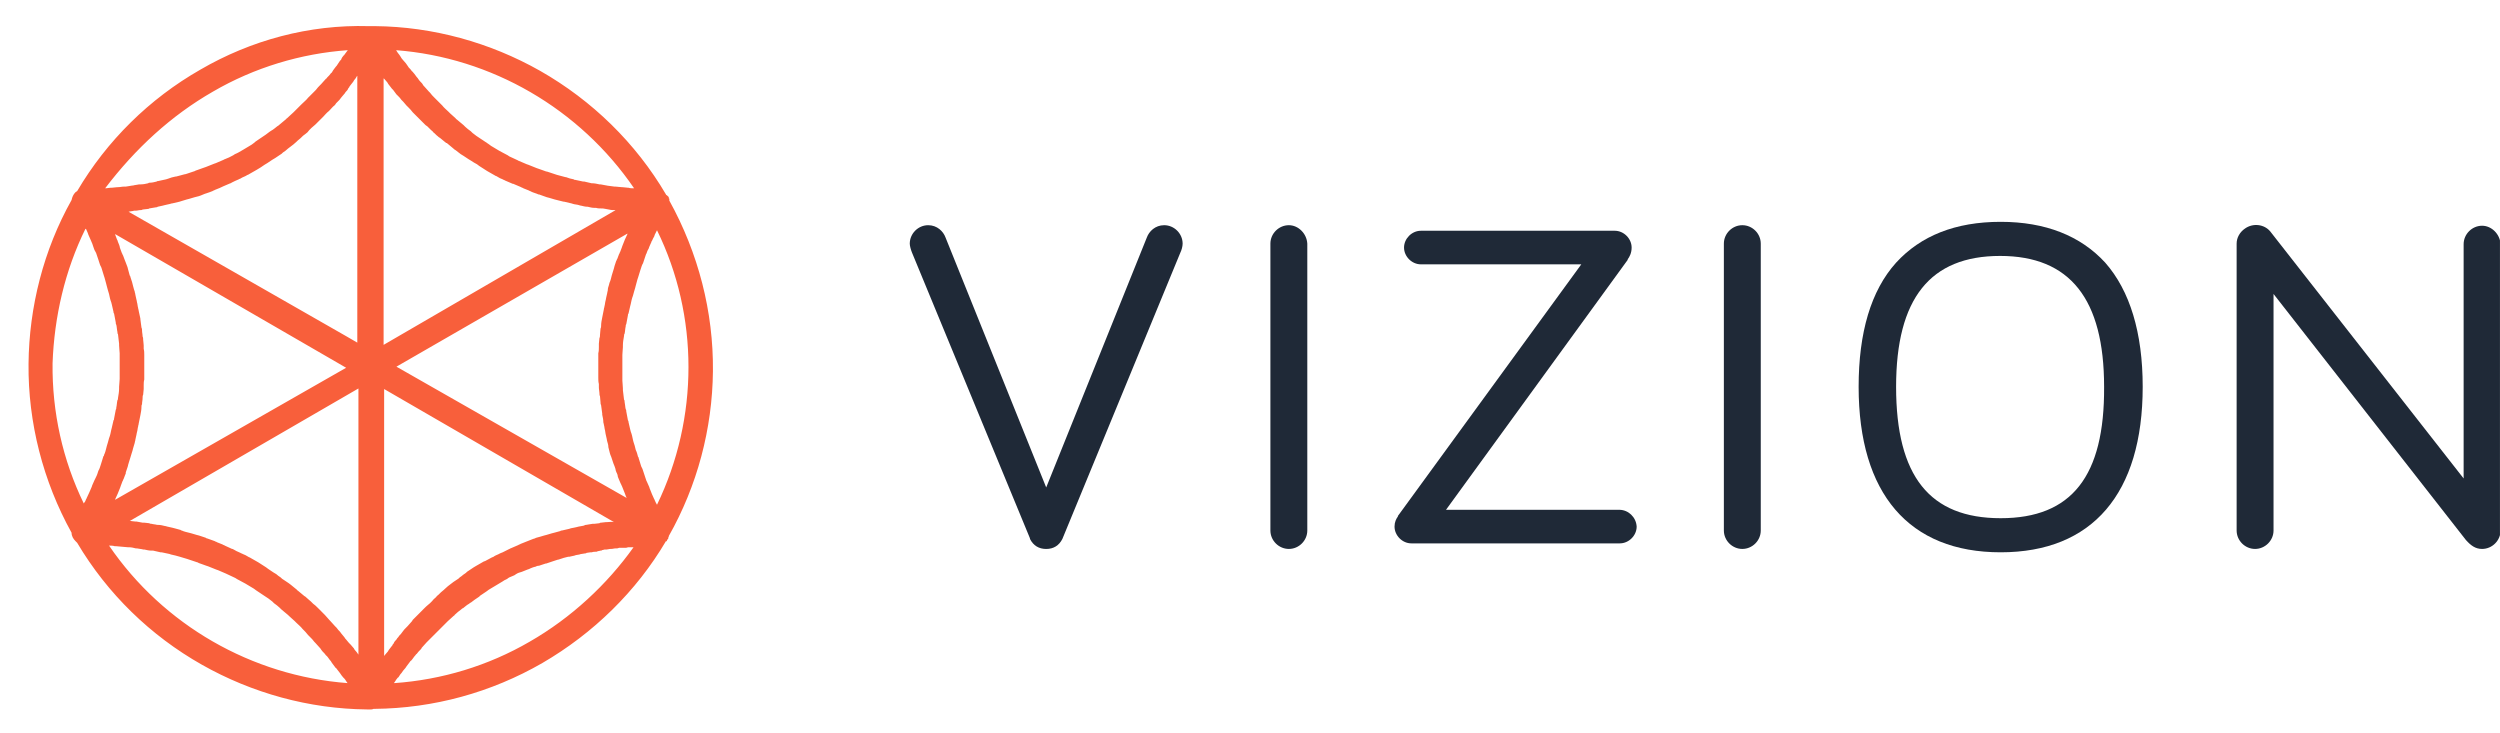 <svg width="75" height="22" viewBox="0 0 75 22" fill="none" xmlns="http://www.w3.org/2000/svg">
<g clip-path="url(#clip0)">
<path d="M19.996 16.234C20.012 16.217 20.012 16.217 20.012 16.2C20.012 16.2 20.012 16.183 20.029 16.183L20.046 16.166V16.15V16.133C20.046 16.133 20.046 16.116 20.063 16.116V16.099V16.083C20.918 14.573 21.371 12.862 21.388 11.134C21.405 9.356 20.952 7.595 20.08 6.018V6.001C20.08 6.001 20.08 6.001 20.08 5.984C20.08 5.984 20.08 5.984 20.08 5.967C20.08 5.967 20.08 5.951 20.063 5.951V5.934C20.063 5.934 20.063 5.934 20.063 5.917C20.063 5.917 20.063 5.9 20.046 5.9C20.046 5.9 20.046 5.884 20.029 5.884C20.029 5.884 20.029 5.867 20.012 5.867L19.996 5.85C19.996 5.85 19.979 5.85 19.979 5.833C19.073 4.29 17.765 3.015 16.205 2.126C14.695 1.271 12.984 0.801 11.256 0.784H11.239H11.223H11.206H11.189H11.172C11.155 0.784 11.155 0.784 11.139 0.784H11.122C11.105 0.784 11.105 0.784 11.088 0.784C11.088 0.784 11.088 0.784 11.072 0.784H11.055C9.277 0.734 7.532 1.203 6.006 2.092C4.479 2.965 3.204 4.223 2.315 5.733C2.298 5.749 2.282 5.749 2.265 5.766C2.198 5.833 2.164 5.917 2.147 6.001C1.309 7.494 0.872 9.205 0.856 10.916C0.839 12.677 1.292 14.439 2.147 15.982C2.147 16.083 2.198 16.166 2.265 16.234C2.282 16.25 2.298 16.267 2.315 16.284C3.221 17.811 4.513 19.069 6.056 19.941C7.566 20.796 9.277 21.266 11.004 21.283H11.021C11.021 21.283 11.021 21.283 11.038 21.283C11.038 21.283 11.038 21.283 11.055 21.283C11.072 21.283 11.105 21.283 11.122 21.283C11.155 21.283 11.172 21.283 11.206 21.266C11.223 21.266 11.223 21.266 11.239 21.266C13.001 21.249 14.728 20.78 16.272 19.89C17.798 19.002 19.09 17.743 19.979 16.234C19.979 16.25 19.979 16.25 19.996 16.234ZM18.218 15.663C18.201 15.663 18.184 15.663 18.184 15.663C18.134 15.663 18.083 15.68 18.033 15.68C18.016 15.68 18 15.68 17.983 15.697C17.932 15.697 17.882 15.714 17.832 15.714C17.815 15.714 17.798 15.714 17.781 15.714C17.714 15.73 17.647 15.73 17.58 15.747C17.563 15.747 17.547 15.747 17.53 15.764C17.48 15.781 17.429 15.781 17.362 15.797C17.345 15.797 17.312 15.814 17.295 15.814C17.245 15.831 17.194 15.831 17.127 15.848C17.11 15.848 17.094 15.865 17.077 15.865C17.01 15.881 16.926 15.898 16.859 15.915C16.842 15.915 16.825 15.915 16.808 15.932C16.741 15.948 16.691 15.965 16.624 15.982C16.607 15.982 16.574 15.999 16.557 15.999C16.506 16.015 16.439 16.032 16.389 16.049C16.372 16.049 16.339 16.066 16.322 16.066C16.255 16.083 16.171 16.116 16.087 16.133C16.07 16.133 16.054 16.15 16.054 16.15C15.986 16.166 15.919 16.2 15.869 16.217C15.835 16.234 15.819 16.234 15.785 16.25C15.735 16.267 15.668 16.301 15.617 16.317C15.601 16.334 15.567 16.334 15.55 16.351C15.466 16.385 15.399 16.418 15.316 16.452C15.299 16.452 15.299 16.468 15.282 16.468C15.215 16.502 15.148 16.536 15.081 16.569C15.047 16.586 15.03 16.586 14.997 16.603C14.947 16.636 14.879 16.653 14.829 16.686C14.812 16.703 14.779 16.72 14.762 16.72C14.695 16.754 14.611 16.804 14.544 16.837C14.544 16.837 14.544 16.837 14.527 16.837C14.443 16.888 14.376 16.921 14.292 16.972C14.259 16.988 14.242 17.005 14.208 17.022C14.158 17.056 14.108 17.089 14.057 17.123C14.024 17.14 14.007 17.156 13.973 17.19C13.923 17.223 13.873 17.257 13.839 17.29C13.806 17.307 13.789 17.324 13.755 17.358C13.705 17.391 13.655 17.425 13.604 17.458C13.588 17.475 13.554 17.492 13.537 17.509C13.47 17.559 13.403 17.609 13.336 17.676L13.319 17.693C13.252 17.743 13.202 17.794 13.152 17.844C13.135 17.861 13.101 17.878 13.085 17.911C13.051 17.945 13.001 17.978 12.967 18.029C12.95 18.045 12.917 18.079 12.9 18.096C12.866 18.129 12.816 18.163 12.783 18.196C12.766 18.213 12.732 18.247 12.715 18.263C12.682 18.297 12.632 18.347 12.598 18.381C12.581 18.398 12.565 18.414 12.548 18.431C12.497 18.481 12.43 18.549 12.38 18.599C12.38 18.616 12.363 18.616 12.363 18.632C12.313 18.683 12.279 18.733 12.229 18.783C12.212 18.8 12.195 18.817 12.179 18.834C12.145 18.867 12.111 18.901 12.078 18.951C12.061 18.968 12.044 19.002 12.028 19.018C11.994 19.052 11.961 19.085 11.944 19.119C11.927 19.136 11.91 19.152 11.893 19.186C11.86 19.22 11.826 19.253 11.81 19.303C11.793 19.32 11.776 19.337 11.776 19.354C11.742 19.404 11.692 19.454 11.659 19.505C11.659 19.521 11.642 19.521 11.642 19.538C11.608 19.572 11.575 19.622 11.541 19.656C11.541 19.656 11.541 19.672 11.524 19.672V12.929V11.671L18.419 15.663C18.335 15.646 18.285 15.663 18.218 15.663ZM10.384 19.186C10.367 19.169 10.35 19.152 10.333 19.119C10.3 19.085 10.283 19.052 10.249 19.018C10.233 19.002 10.216 18.968 10.199 18.951C10.166 18.918 10.132 18.884 10.099 18.834C10.082 18.817 10.065 18.8 10.048 18.783C9.998 18.733 9.948 18.666 9.897 18.616L9.88 18.599C9.83 18.549 9.797 18.498 9.746 18.448C9.73 18.431 9.713 18.414 9.696 18.398C9.662 18.364 9.629 18.331 9.579 18.28C9.562 18.263 9.528 18.23 9.511 18.213C9.478 18.18 9.444 18.146 9.394 18.112C9.377 18.096 9.344 18.062 9.327 18.045C9.293 18.012 9.243 17.978 9.193 17.928C9.176 17.911 9.159 17.894 9.126 17.878C9.059 17.827 8.991 17.76 8.924 17.71C8.924 17.71 8.908 17.71 8.908 17.693C8.84 17.643 8.79 17.592 8.723 17.542C8.706 17.525 8.673 17.509 8.656 17.492C8.606 17.458 8.555 17.425 8.505 17.391C8.471 17.374 8.455 17.358 8.421 17.324C8.371 17.29 8.32 17.257 8.287 17.223C8.253 17.207 8.237 17.19 8.203 17.173C8.153 17.14 8.102 17.106 8.052 17.072C8.035 17.056 8.002 17.039 7.985 17.022C7.901 16.972 7.834 16.921 7.75 16.871C7.666 16.821 7.599 16.787 7.515 16.737C7.498 16.72 7.465 16.72 7.448 16.703C7.398 16.67 7.331 16.636 7.28 16.619C7.264 16.603 7.23 16.603 7.213 16.586C7.129 16.552 7.062 16.519 6.978 16.468H6.962C6.895 16.435 6.811 16.401 6.744 16.368C6.727 16.351 6.693 16.351 6.677 16.334C6.626 16.317 6.559 16.284 6.509 16.267C6.492 16.25 6.458 16.25 6.442 16.234C6.358 16.2 6.291 16.183 6.207 16.15C6.19 16.15 6.19 16.15 6.173 16.133C6.106 16.116 6.039 16.083 5.972 16.066C5.955 16.066 5.922 16.049 5.905 16.049C5.855 16.032 5.787 16.015 5.737 15.999C5.72 15.999 5.687 15.982 5.67 15.982C5.603 15.965 5.519 15.948 5.452 15.915C5.435 15.915 5.435 15.915 5.418 15.898C5.351 15.881 5.301 15.865 5.234 15.848C5.217 15.848 5.184 15.831 5.167 15.831C5.116 15.814 5.066 15.814 5.016 15.797C4.999 15.797 4.982 15.781 4.949 15.781C4.882 15.764 4.815 15.747 4.747 15.747C4.731 15.747 4.731 15.747 4.714 15.747C4.664 15.73 4.596 15.73 4.546 15.714C4.529 15.714 4.496 15.714 4.479 15.697C4.429 15.697 4.378 15.68 4.328 15.68C4.311 15.68 4.295 15.68 4.278 15.68C4.211 15.663 4.16 15.663 4.093 15.646C4.076 15.646 4.06 15.646 4.06 15.646C4.009 15.646 3.959 15.63 3.925 15.63C3.909 15.63 3.909 15.63 3.892 15.63L10.753 11.654V12.812V19.656C10.753 19.656 10.753 19.656 10.753 19.639C10.719 19.589 10.686 19.538 10.635 19.488C10.635 19.471 10.619 19.471 10.619 19.454C10.585 19.421 10.552 19.37 10.518 19.337C10.501 19.32 10.484 19.303 10.468 19.287C10.434 19.253 10.417 19.22 10.384 19.186ZM3.607 14.623C3.607 14.607 3.624 14.59 3.624 14.573C3.64 14.523 3.657 14.489 3.674 14.439C3.691 14.422 3.691 14.388 3.707 14.372C3.724 14.321 3.741 14.288 3.758 14.237C3.774 14.221 3.774 14.187 3.774 14.17C3.791 14.12 3.808 14.07 3.825 14.019C3.825 14.003 3.842 13.986 3.842 13.952C3.858 13.885 3.892 13.801 3.909 13.734C3.925 13.667 3.959 13.583 3.976 13.516C3.976 13.499 3.993 13.466 3.993 13.449C4.009 13.399 4.026 13.348 4.043 13.281C4.043 13.248 4.06 13.231 4.06 13.197C4.076 13.147 4.076 13.097 4.093 13.046C4.093 13.013 4.11 12.979 4.11 12.963C4.127 12.912 4.127 12.845 4.144 12.795C4.144 12.761 4.16 12.745 4.16 12.711C4.177 12.627 4.194 12.543 4.211 12.459C4.227 12.375 4.244 12.292 4.244 12.208C4.244 12.174 4.244 12.157 4.261 12.124C4.261 12.057 4.278 12.006 4.278 11.939C4.278 11.906 4.278 11.872 4.295 11.839C4.295 11.788 4.311 11.721 4.311 11.671C4.311 11.637 4.311 11.604 4.311 11.57C4.311 11.503 4.311 11.453 4.328 11.386C4.328 11.352 4.328 11.319 4.328 11.302C4.328 11.218 4.328 11.117 4.328 11.017C4.328 10.916 4.328 10.832 4.328 10.732C4.328 10.698 4.328 10.664 4.328 10.648C4.328 10.581 4.328 10.53 4.311 10.463C4.311 10.43 4.311 10.396 4.311 10.363C4.311 10.295 4.295 10.245 4.295 10.195C4.295 10.161 4.295 10.128 4.278 10.094C4.278 10.027 4.261 9.977 4.261 9.91C4.261 9.876 4.261 9.859 4.244 9.826C4.227 9.742 4.227 9.658 4.211 9.574V9.557C4.194 9.473 4.177 9.406 4.16 9.322C4.16 9.289 4.144 9.272 4.144 9.239C4.127 9.188 4.127 9.121 4.11 9.071C4.11 9.037 4.093 9.004 4.093 8.987C4.076 8.937 4.076 8.886 4.06 8.836C4.06 8.802 4.043 8.786 4.043 8.752C4.026 8.702 4.009 8.651 3.993 8.584C3.993 8.568 3.976 8.534 3.976 8.517C3.959 8.433 3.925 8.366 3.909 8.299C3.909 8.282 3.909 8.282 3.892 8.266C3.875 8.199 3.858 8.131 3.842 8.081C3.842 8.064 3.825 8.031 3.825 8.014C3.808 7.964 3.791 7.93 3.774 7.88C3.758 7.846 3.758 7.829 3.741 7.796C3.724 7.746 3.707 7.712 3.691 7.662C3.674 7.645 3.674 7.611 3.657 7.595C3.64 7.544 3.624 7.511 3.607 7.46C3.607 7.444 3.59 7.427 3.59 7.393C3.573 7.326 3.54 7.276 3.523 7.209C3.523 7.192 3.506 7.192 3.506 7.175C3.489 7.125 3.473 7.091 3.456 7.041V7.024L10.384 11.033L3.456 14.992C3.456 14.992 3.456 14.992 3.456 14.976C3.506 14.875 3.556 14.757 3.607 14.623ZM4.026 6.32C4.043 6.32 4.06 6.32 4.076 6.32C4.127 6.32 4.16 6.303 4.211 6.303C4.227 6.303 4.261 6.303 4.278 6.286C4.328 6.286 4.378 6.269 4.429 6.269C4.445 6.269 4.462 6.269 4.479 6.253C4.546 6.236 4.613 6.236 4.68 6.219C4.697 6.219 4.714 6.219 4.731 6.202C4.781 6.186 4.831 6.186 4.882 6.169C4.898 6.169 4.932 6.152 4.949 6.152C4.999 6.135 5.049 6.135 5.1 6.118C5.116 6.118 5.133 6.102 5.167 6.102C5.234 6.085 5.318 6.068 5.385 6.051C5.402 6.051 5.418 6.035 5.435 6.035C5.486 6.018 5.553 6.001 5.603 5.984C5.62 5.984 5.653 5.967 5.67 5.967C5.72 5.951 5.787 5.934 5.838 5.917C5.855 5.917 5.888 5.9 5.905 5.9C5.989 5.884 6.056 5.85 6.14 5.816C6.157 5.816 6.173 5.8 6.19 5.8C6.257 5.783 6.324 5.749 6.375 5.733C6.391 5.716 6.425 5.716 6.442 5.699C6.492 5.682 6.559 5.649 6.609 5.632C6.626 5.615 6.66 5.615 6.677 5.598C6.76 5.565 6.827 5.531 6.911 5.498C6.928 5.498 6.928 5.498 6.945 5.481C7.012 5.447 7.079 5.414 7.163 5.38C7.18 5.364 7.213 5.364 7.23 5.347C7.28 5.313 7.348 5.296 7.398 5.263C7.415 5.246 7.448 5.246 7.465 5.229C7.549 5.179 7.616 5.146 7.7 5.095C7.784 5.045 7.868 4.995 7.935 4.944C7.968 4.927 7.985 4.911 8.018 4.894C8.069 4.86 8.119 4.827 8.169 4.793C8.203 4.776 8.22 4.76 8.253 4.743C8.304 4.709 8.354 4.676 8.404 4.642C8.438 4.625 8.455 4.609 8.488 4.575C8.539 4.542 8.589 4.508 8.639 4.458C8.656 4.441 8.689 4.424 8.706 4.407C8.773 4.357 8.84 4.307 8.908 4.24L8.924 4.223C8.991 4.173 9.042 4.122 9.092 4.072C9.109 4.055 9.142 4.038 9.159 4.022C9.21 3.988 9.243 3.954 9.277 3.904C9.293 3.887 9.327 3.854 9.344 3.837C9.377 3.804 9.428 3.77 9.461 3.736C9.478 3.72 9.511 3.686 9.528 3.669C9.562 3.636 9.612 3.585 9.646 3.552C9.662 3.535 9.679 3.518 9.696 3.502C9.746 3.451 9.797 3.384 9.864 3.334C9.88 3.317 9.88 3.317 9.897 3.3C9.948 3.25 9.981 3.2 10.031 3.166C10.048 3.149 10.065 3.133 10.082 3.099C10.115 3.065 10.149 3.032 10.182 2.998C10.199 2.982 10.216 2.948 10.233 2.931C10.266 2.898 10.283 2.864 10.317 2.831C10.333 2.814 10.35 2.797 10.367 2.763C10.4 2.73 10.434 2.696 10.451 2.646C10.468 2.629 10.484 2.613 10.484 2.596C10.518 2.545 10.568 2.495 10.602 2.445C10.602 2.428 10.619 2.428 10.619 2.411C10.652 2.378 10.686 2.327 10.703 2.294C10.703 2.294 10.703 2.277 10.719 2.277V4.978V10.279L10.4 10.094L3.858 6.353C3.909 6.337 3.976 6.337 4.026 6.32ZM11.893 2.831C11.91 2.847 11.927 2.864 11.944 2.881C11.977 2.914 12.011 2.948 12.044 2.998C12.061 3.015 12.078 3.032 12.095 3.049C12.128 3.082 12.162 3.133 12.195 3.166C12.212 3.183 12.229 3.2 12.246 3.216C12.296 3.267 12.346 3.317 12.38 3.367L12.397 3.384C12.447 3.434 12.514 3.502 12.565 3.552C12.581 3.569 12.598 3.585 12.615 3.602C12.665 3.653 12.699 3.686 12.749 3.736C12.766 3.753 12.783 3.77 12.816 3.787C12.85 3.82 12.9 3.871 12.934 3.904C12.95 3.921 12.984 3.938 13.001 3.971C13.051 4.005 13.085 4.055 13.135 4.089C13.152 4.105 13.168 4.122 13.202 4.139C13.269 4.189 13.319 4.24 13.386 4.29C13.386 4.29 13.386 4.29 13.403 4.29C13.47 4.34 13.537 4.407 13.604 4.458C13.621 4.475 13.638 4.491 13.672 4.508C13.722 4.542 13.772 4.592 13.823 4.625C13.856 4.642 13.873 4.659 13.906 4.676C13.957 4.709 14.007 4.743 14.057 4.776C14.091 4.793 14.108 4.81 14.141 4.827C14.192 4.86 14.242 4.894 14.309 4.927C14.326 4.944 14.359 4.961 14.376 4.978C14.46 5.028 14.527 5.078 14.611 5.129C14.695 5.179 14.762 5.213 14.846 5.263C14.863 5.28 14.896 5.28 14.913 5.296C14.963 5.33 15.03 5.364 15.081 5.38C15.098 5.397 15.131 5.397 15.148 5.414C15.232 5.447 15.299 5.481 15.383 5.515C15.383 5.515 15.383 5.515 15.399 5.515C15.483 5.548 15.55 5.582 15.634 5.615C15.651 5.632 15.685 5.632 15.701 5.649C15.752 5.666 15.819 5.699 15.869 5.716C15.886 5.733 15.919 5.733 15.936 5.749C16.003 5.783 16.087 5.8 16.154 5.833H16.171C16.255 5.867 16.322 5.884 16.406 5.917C16.423 5.917 16.456 5.934 16.473 5.934C16.523 5.951 16.59 5.967 16.641 5.984C16.657 5.984 16.691 6.001 16.708 6.001C16.775 6.018 16.842 6.035 16.909 6.051H16.926C16.993 6.068 17.077 6.085 17.144 6.102C17.161 6.102 17.177 6.118 17.194 6.118C17.245 6.135 17.312 6.135 17.362 6.152C17.379 6.152 17.396 6.169 17.429 6.169C17.496 6.186 17.563 6.202 17.614 6.202H17.63C17.698 6.219 17.765 6.236 17.832 6.236C17.849 6.236 17.865 6.236 17.882 6.236C17.932 6.253 17.983 6.253 18.033 6.253C18.05 6.253 18.067 6.253 18.083 6.253C18.151 6.269 18.201 6.269 18.268 6.286C18.335 6.303 18.385 6.303 18.452 6.303C18.452 6.303 18.452 6.303 18.469 6.303L11.508 10.346V7.88V2.344C11.508 2.344 11.508 2.361 11.524 2.361C11.558 2.394 11.591 2.445 11.625 2.478C11.625 2.495 11.642 2.495 11.642 2.512C11.675 2.562 11.726 2.613 11.759 2.663C11.776 2.68 11.776 2.68 11.793 2.696C11.826 2.747 11.86 2.78 11.893 2.831ZM18.671 7.377C18.671 7.393 18.654 7.41 18.654 7.427C18.637 7.477 18.62 7.511 18.603 7.561C18.587 7.578 18.587 7.611 18.57 7.628C18.553 7.678 18.536 7.712 18.52 7.762C18.503 7.779 18.503 7.813 18.486 7.829C18.469 7.88 18.452 7.93 18.436 7.98C18.436 7.997 18.419 8.031 18.419 8.048C18.402 8.115 18.369 8.199 18.352 8.266C18.335 8.333 18.318 8.417 18.285 8.484C18.285 8.5 18.268 8.534 18.268 8.551C18.251 8.601 18.234 8.651 18.234 8.702C18.234 8.735 18.218 8.752 18.218 8.786C18.201 8.836 18.201 8.886 18.184 8.937C18.184 8.97 18.167 9.004 18.167 9.02C18.151 9.071 18.151 9.138 18.134 9.188C18.134 9.222 18.117 9.239 18.117 9.272C18.1 9.356 18.083 9.44 18.067 9.524C18.05 9.608 18.033 9.691 18.033 9.775C18.033 9.809 18.033 9.826 18.016 9.859C18.016 9.926 18 9.977 18 10.044C18 10.077 18 10.111 17.983 10.144C17.983 10.195 17.966 10.262 17.966 10.312C17.966 10.346 17.966 10.379 17.966 10.413C17.966 10.48 17.966 10.53 17.949 10.597C17.949 10.631 17.949 10.664 17.949 10.681C17.949 10.765 17.949 10.866 17.949 10.966C17.949 11.067 17.949 11.151 17.949 11.252C17.949 11.285 17.949 11.319 17.949 11.335C17.949 11.402 17.949 11.453 17.966 11.52C17.966 11.553 17.966 11.587 17.966 11.621C17.966 11.688 17.983 11.738 17.983 11.788C17.983 11.822 17.983 11.855 18 11.889C18 11.956 18.016 12.006 18.016 12.073C18.016 12.107 18.016 12.124 18.033 12.157C18.05 12.241 18.05 12.325 18.067 12.409C18.067 12.426 18.067 12.426 18.067 12.443C18.083 12.51 18.1 12.594 18.1 12.661C18.1 12.694 18.117 12.711 18.117 12.745C18.134 12.795 18.134 12.862 18.151 12.912C18.151 12.946 18.167 12.979 18.167 13.013C18.184 13.063 18.184 13.114 18.201 13.164C18.201 13.197 18.218 13.231 18.218 13.248C18.234 13.298 18.251 13.348 18.251 13.415C18.251 13.432 18.268 13.466 18.268 13.483C18.285 13.55 18.301 13.633 18.335 13.701C18.335 13.717 18.352 13.734 18.352 13.751C18.369 13.801 18.385 13.852 18.402 13.902C18.419 13.935 18.419 13.952 18.436 13.986C18.452 14.036 18.469 14.07 18.469 14.103C18.486 14.137 18.486 14.17 18.503 14.187C18.52 14.221 18.536 14.271 18.536 14.305C18.553 14.338 18.553 14.355 18.57 14.388C18.587 14.422 18.603 14.472 18.62 14.506C18.637 14.523 18.637 14.556 18.654 14.573C18.671 14.623 18.704 14.69 18.721 14.741C18.738 14.774 18.738 14.791 18.754 14.825C18.771 14.858 18.771 14.892 18.788 14.908C18.788 14.925 18.788 14.925 18.805 14.942L11.893 11L18.822 7.008C18.822 7.008 18.822 7.008 18.822 7.024C18.771 7.125 18.721 7.242 18.671 7.377ZM19.71 15.143C19.677 15.093 19.66 15.043 19.643 15.009C19.643 14.992 19.627 14.976 19.627 14.976C19.61 14.925 19.576 14.875 19.559 14.825C19.543 14.774 19.509 14.707 19.492 14.657C19.492 14.64 19.476 14.623 19.476 14.607C19.459 14.556 19.425 14.506 19.409 14.456C19.409 14.439 19.392 14.439 19.392 14.422C19.375 14.355 19.341 14.288 19.325 14.221C19.325 14.204 19.308 14.187 19.308 14.17C19.291 14.12 19.274 14.053 19.241 14.003C19.241 13.986 19.224 13.969 19.224 13.952C19.207 13.885 19.174 13.801 19.157 13.734C19.157 13.717 19.157 13.717 19.14 13.701C19.123 13.633 19.107 13.566 19.073 13.499C19.073 13.483 19.056 13.449 19.056 13.432C19.04 13.348 19.006 13.281 18.989 13.197C18.972 13.114 18.956 13.03 18.922 12.946C18.922 12.929 18.905 12.895 18.905 12.879C18.889 12.812 18.872 12.728 18.855 12.661C18.855 12.644 18.855 12.627 18.838 12.61C18.822 12.526 18.805 12.443 18.788 12.342C18.788 12.325 18.788 12.292 18.771 12.275C18.754 12.208 18.754 12.124 18.738 12.057C18.738 12.04 18.738 12.006 18.721 11.99C18.704 11.889 18.704 11.805 18.687 11.704C18.687 11.688 18.687 11.671 18.687 11.654C18.687 11.57 18.671 11.486 18.671 11.419C18.671 11.386 18.671 11.369 18.671 11.335C18.671 11.235 18.671 11.134 18.671 11.033C18.671 10.933 18.671 10.832 18.671 10.732C18.671 10.698 18.671 10.681 18.671 10.648C18.671 10.564 18.687 10.48 18.687 10.413C18.687 10.396 18.687 10.379 18.687 10.363C18.687 10.262 18.704 10.178 18.721 10.077C18.721 10.06 18.721 10.027 18.738 10.01C18.754 9.943 18.754 9.859 18.771 9.792C18.771 9.775 18.771 9.742 18.788 9.725C18.805 9.641 18.822 9.54 18.838 9.457C18.838 9.44 18.838 9.423 18.855 9.406C18.872 9.339 18.889 9.255 18.905 9.188C18.905 9.171 18.922 9.138 18.922 9.121C18.939 9.037 18.956 8.953 18.989 8.87C19.006 8.786 19.04 8.702 19.056 8.635C19.056 8.618 19.073 8.584 19.073 8.568C19.09 8.5 19.107 8.433 19.123 8.383C19.123 8.366 19.14 8.349 19.14 8.333C19.157 8.266 19.191 8.182 19.207 8.115C19.207 8.098 19.224 8.081 19.224 8.064C19.241 8.014 19.258 7.947 19.291 7.897C19.291 7.88 19.308 7.863 19.308 7.846C19.325 7.779 19.358 7.712 19.375 7.645C19.375 7.628 19.392 7.611 19.392 7.611C19.409 7.561 19.425 7.511 19.459 7.46C19.459 7.444 19.476 7.427 19.476 7.41C19.492 7.36 19.526 7.309 19.543 7.259C19.543 7.242 19.543 7.242 19.559 7.226C19.576 7.175 19.61 7.125 19.627 7.091C19.627 7.075 19.643 7.058 19.643 7.041C19.66 7.008 19.677 6.974 19.694 6.94C19.694 6.924 19.71 6.924 19.71 6.907C20.969 9.473 20.969 12.543 19.71 15.143ZM19.023 5.649C18.956 5.649 18.905 5.649 18.855 5.632H18.838C18.788 5.632 18.721 5.615 18.671 5.615H18.654C18.587 5.615 18.52 5.598 18.469 5.598C18.452 5.598 18.452 5.598 18.436 5.598C18.301 5.582 18.167 5.565 18.016 5.531C18 5.531 18 5.531 17.983 5.531C17.916 5.515 17.832 5.498 17.765 5.498H17.748C17.681 5.481 17.597 5.464 17.53 5.447C17.513 5.447 17.513 5.447 17.496 5.447C17.412 5.431 17.345 5.414 17.261 5.397C17.245 5.397 17.228 5.397 17.211 5.38C17.127 5.364 17.06 5.347 16.976 5.313H16.959C16.876 5.296 16.792 5.263 16.708 5.246C16.691 5.246 16.674 5.229 16.657 5.229C16.574 5.196 16.49 5.179 16.406 5.146H16.389C16.305 5.112 16.238 5.095 16.154 5.062C16.137 5.062 16.121 5.045 16.104 5.045C16.02 5.011 15.936 4.978 15.852 4.944C15.835 4.944 15.819 4.927 15.802 4.927C15.718 4.894 15.651 4.86 15.567 4.827C15.55 4.827 15.534 4.81 15.534 4.81C15.45 4.776 15.366 4.726 15.282 4.693C15.265 4.676 15.248 4.676 15.232 4.659C15.148 4.609 15.064 4.575 14.98 4.525C14.896 4.475 14.812 4.424 14.728 4.374C14.712 4.357 14.678 4.34 14.661 4.324C14.594 4.273 14.527 4.24 14.46 4.189C14.443 4.173 14.427 4.173 14.41 4.156C14.326 4.105 14.259 4.055 14.175 3.988C14.158 3.971 14.141 3.954 14.124 3.938C14.057 3.887 14.007 3.854 13.957 3.804C13.94 3.787 13.923 3.77 13.906 3.753C13.839 3.703 13.772 3.636 13.705 3.585C13.688 3.569 13.672 3.569 13.672 3.552C13.621 3.502 13.554 3.451 13.504 3.401C13.487 3.384 13.47 3.367 13.454 3.351C13.386 3.284 13.319 3.233 13.269 3.166L13.252 3.149C13.202 3.099 13.135 3.032 13.085 2.982C13.068 2.965 13.051 2.948 13.034 2.931C12.984 2.881 12.934 2.831 12.9 2.78C12.883 2.763 12.883 2.763 12.866 2.747C12.816 2.696 12.766 2.629 12.715 2.579C12.699 2.562 12.682 2.545 12.682 2.529C12.648 2.478 12.598 2.445 12.565 2.394C12.548 2.378 12.548 2.361 12.531 2.344C12.481 2.294 12.447 2.227 12.397 2.176C12.38 2.16 12.38 2.143 12.363 2.143C12.33 2.092 12.296 2.059 12.262 2.025C12.246 2.009 12.246 1.992 12.229 1.975C12.195 1.925 12.162 1.874 12.111 1.824L12.095 1.807C12.061 1.774 12.028 1.723 12.011 1.69C11.994 1.673 11.994 1.656 11.977 1.64C11.944 1.606 11.927 1.572 11.893 1.522C11.893 1.522 11.893 1.505 11.877 1.505C14.745 1.723 17.396 3.267 19.023 5.649ZM6.391 2.747C7.633 2.025 9.025 1.606 10.434 1.505C10.4 1.556 10.367 1.589 10.333 1.64C10.333 1.64 10.333 1.656 10.317 1.656C10.283 1.69 10.249 1.74 10.233 1.791C10.216 1.807 10.216 1.807 10.199 1.824C10.166 1.874 10.132 1.925 10.099 1.975C10.099 1.975 10.099 1.975 10.082 1.992C10.048 2.042 9.998 2.092 9.964 2.16C9.948 2.176 9.948 2.193 9.931 2.193C9.897 2.243 9.864 2.277 9.813 2.327C9.797 2.344 9.797 2.361 9.78 2.361C9.73 2.411 9.679 2.478 9.629 2.529L9.612 2.545C9.562 2.596 9.511 2.646 9.478 2.696C9.461 2.713 9.444 2.73 9.428 2.747C9.377 2.797 9.327 2.847 9.277 2.898C9.26 2.914 9.26 2.914 9.243 2.931C9.193 2.998 9.126 3.049 9.059 3.116C9.042 3.133 9.025 3.149 9.008 3.166C8.958 3.216 8.908 3.267 8.857 3.317C8.84 3.334 8.824 3.351 8.807 3.367C8.74 3.434 8.673 3.485 8.606 3.552C8.606 3.552 8.589 3.552 8.589 3.569C8.522 3.619 8.455 3.686 8.388 3.736C8.371 3.753 8.354 3.77 8.32 3.787C8.253 3.837 8.203 3.887 8.136 3.921C8.119 3.938 8.102 3.938 8.086 3.954C8.018 4.005 7.935 4.072 7.851 4.122C7.834 4.139 7.817 4.139 7.8 4.156C7.733 4.206 7.666 4.24 7.616 4.29C7.599 4.307 7.566 4.324 7.549 4.34C7.465 4.391 7.381 4.441 7.297 4.491C7.213 4.542 7.129 4.592 7.046 4.625C7.029 4.642 7.012 4.642 6.995 4.659C6.911 4.709 6.827 4.743 6.744 4.776C6.727 4.776 6.71 4.793 6.71 4.793C6.626 4.827 6.559 4.86 6.475 4.894C6.458 4.894 6.442 4.911 6.425 4.911C6.341 4.944 6.257 4.978 6.173 5.011C6.157 5.011 6.14 5.028 6.123 5.028C6.039 5.062 5.972 5.078 5.888 5.112C5.871 5.112 5.871 5.112 5.855 5.129C5.771 5.162 5.687 5.179 5.603 5.213C5.586 5.213 5.569 5.229 5.536 5.229C5.452 5.246 5.368 5.28 5.284 5.296H5.267C5.184 5.313 5.116 5.33 5.033 5.364C5.016 5.364 4.999 5.38 4.982 5.38C4.898 5.397 4.831 5.414 4.747 5.431C4.731 5.431 4.714 5.431 4.697 5.447C4.63 5.464 4.563 5.481 4.496 5.481C4.479 5.481 4.462 5.481 4.445 5.498C4.378 5.515 4.295 5.531 4.227 5.531C4.211 5.531 4.194 5.531 4.177 5.531C4.11 5.548 4.043 5.548 3.993 5.565H3.976C3.909 5.582 3.842 5.582 3.774 5.598C3.758 5.598 3.741 5.598 3.724 5.598C3.657 5.598 3.607 5.615 3.54 5.615H3.523C3.473 5.615 3.405 5.632 3.355 5.632C3.338 5.632 3.338 5.632 3.322 5.632C3.271 5.632 3.221 5.649 3.154 5.649C4.06 4.458 5.133 3.468 6.391 2.747ZM2.567 6.857C2.567 6.857 2.567 6.873 2.583 6.873C2.6 6.907 2.617 6.957 2.634 6.991C2.634 7.008 2.651 7.024 2.651 7.041C2.667 7.091 2.701 7.142 2.718 7.192C2.734 7.242 2.768 7.293 2.785 7.36C2.785 7.377 2.802 7.393 2.802 7.41C2.818 7.46 2.835 7.511 2.869 7.561C2.869 7.578 2.885 7.578 2.885 7.595C2.902 7.662 2.936 7.729 2.953 7.796C2.953 7.813 2.969 7.829 2.969 7.846C2.986 7.897 3.003 7.964 3.036 8.014C3.036 8.031 3.053 8.048 3.053 8.064C3.07 8.131 3.103 8.215 3.12 8.282C3.12 8.299 3.137 8.316 3.137 8.333C3.154 8.4 3.171 8.467 3.187 8.517C3.187 8.534 3.204 8.568 3.204 8.584C3.221 8.668 3.254 8.752 3.271 8.819C3.288 8.903 3.305 8.987 3.338 9.071C3.338 9.088 3.355 9.121 3.355 9.138C3.372 9.205 3.389 9.289 3.405 9.356C3.405 9.373 3.405 9.39 3.422 9.406C3.439 9.49 3.456 9.574 3.473 9.675C3.473 9.691 3.473 9.725 3.489 9.742C3.506 9.809 3.506 9.893 3.523 9.96C3.523 9.977 3.523 10.01 3.54 10.027C3.556 10.128 3.556 10.211 3.573 10.312C3.573 10.329 3.573 10.346 3.573 10.363C3.573 10.446 3.59 10.53 3.59 10.597C3.59 10.631 3.59 10.648 3.59 10.681C3.59 10.782 3.59 10.883 3.59 10.983C3.59 11.084 3.59 11.184 3.59 11.285C3.59 11.319 3.59 11.335 3.59 11.369C3.59 11.453 3.573 11.537 3.573 11.604C3.573 11.621 3.573 11.637 3.573 11.654C3.573 11.755 3.556 11.839 3.54 11.939C3.54 11.956 3.54 11.99 3.523 12.006C3.506 12.073 3.506 12.157 3.489 12.225C3.489 12.241 3.489 12.275 3.473 12.292C3.456 12.375 3.439 12.476 3.422 12.56C3.422 12.577 3.422 12.594 3.405 12.61C3.389 12.677 3.372 12.761 3.355 12.828C3.355 12.845 3.338 12.879 3.338 12.895C3.322 12.979 3.305 13.063 3.271 13.147C3.254 13.231 3.221 13.315 3.204 13.382C3.204 13.399 3.187 13.432 3.187 13.449C3.171 13.516 3.154 13.583 3.12 13.65C3.12 13.667 3.12 13.684 3.103 13.684C3.087 13.751 3.053 13.835 3.036 13.902C3.036 13.919 3.02 13.935 3.02 13.952C3.003 14.003 2.986 14.07 2.953 14.12C2.953 14.137 2.936 14.154 2.936 14.17C2.919 14.237 2.885 14.305 2.852 14.372C2.852 14.388 2.835 14.388 2.835 14.405C2.818 14.456 2.785 14.506 2.768 14.556C2.768 14.573 2.751 14.59 2.751 14.607C2.701 14.724 2.651 14.841 2.6 14.942C2.6 14.959 2.583 14.976 2.583 14.976C2.567 15.026 2.55 15.059 2.516 15.093V15.11C1.879 13.801 1.56 12.359 1.577 10.899C1.627 9.507 1.946 8.115 2.567 6.857ZM3.271 16.368C3.322 16.368 3.389 16.368 3.439 16.385C3.456 16.385 3.456 16.385 3.473 16.385C3.59 16.401 3.707 16.401 3.842 16.418C3.858 16.418 3.875 16.418 3.875 16.418C3.942 16.418 4.009 16.435 4.076 16.452C4.093 16.452 4.093 16.452 4.11 16.452C4.177 16.468 4.244 16.468 4.295 16.485C4.311 16.485 4.328 16.485 4.328 16.485C4.395 16.502 4.479 16.519 4.546 16.519C4.563 16.519 4.58 16.519 4.596 16.519C4.664 16.536 4.731 16.552 4.815 16.569C4.831 16.569 4.831 16.569 4.848 16.569C4.932 16.586 4.999 16.603 5.083 16.619C5.1 16.619 5.116 16.636 5.133 16.636C5.301 16.67 5.452 16.72 5.62 16.77C5.636 16.77 5.653 16.787 5.67 16.787C5.754 16.821 5.838 16.837 5.922 16.871C5.938 16.871 5.938 16.871 5.955 16.888C6.039 16.921 6.106 16.938 6.19 16.972C6.207 16.972 6.224 16.988 6.24 16.988C6.324 17.022 6.408 17.056 6.492 17.089C6.509 17.089 6.526 17.106 6.542 17.106C6.626 17.14 6.693 17.173 6.777 17.207C6.794 17.207 6.794 17.223 6.811 17.223C6.895 17.257 6.978 17.307 7.062 17.341C7.079 17.358 7.096 17.358 7.113 17.374C7.197 17.425 7.28 17.458 7.364 17.509C7.448 17.559 7.532 17.609 7.616 17.66C7.633 17.676 7.666 17.693 7.683 17.71C7.75 17.76 7.817 17.794 7.884 17.844C7.901 17.861 7.918 17.861 7.935 17.878C8.018 17.928 8.086 17.978 8.169 18.045C8.186 18.062 8.203 18.079 8.22 18.096C8.287 18.146 8.337 18.18 8.388 18.23C8.404 18.247 8.421 18.263 8.438 18.28C8.505 18.331 8.572 18.398 8.639 18.448C8.656 18.465 8.656 18.465 8.673 18.481C8.723 18.532 8.79 18.582 8.84 18.632C8.857 18.649 8.874 18.666 8.891 18.683C8.958 18.75 9.025 18.8 9.075 18.867C9.142 18.934 9.193 18.985 9.243 19.052C9.26 19.069 9.277 19.085 9.293 19.102C9.344 19.152 9.394 19.203 9.428 19.253C9.444 19.27 9.444 19.27 9.461 19.287C9.511 19.337 9.562 19.404 9.612 19.454C9.629 19.471 9.629 19.488 9.646 19.505C9.679 19.555 9.73 19.589 9.763 19.639C9.78 19.656 9.78 19.672 9.797 19.672C9.847 19.723 9.88 19.79 9.931 19.84C9.931 19.857 9.948 19.857 9.948 19.874C9.981 19.924 10.015 19.958 10.048 20.008C10.065 20.025 10.065 20.041 10.082 20.041C10.115 20.092 10.166 20.142 10.199 20.192C10.233 20.243 10.266 20.293 10.3 20.327C10.317 20.343 10.317 20.343 10.333 20.36C10.367 20.394 10.384 20.444 10.417 20.478C10.417 20.478 10.417 20.494 10.434 20.494C7.549 20.276 4.898 18.75 3.271 16.368ZM15.886 19.253C14.645 19.974 13.252 20.394 11.826 20.494C11.826 20.494 11.826 20.494 11.826 20.478C11.86 20.444 11.877 20.394 11.91 20.36C11.927 20.343 11.927 20.327 11.944 20.327C11.977 20.293 11.994 20.243 12.028 20.209L12.044 20.192C12.078 20.142 12.111 20.092 12.162 20.041C12.179 20.025 12.179 20.008 12.195 19.991C12.229 19.941 12.262 19.907 12.296 19.857C12.313 19.84 12.313 19.823 12.33 19.823C12.38 19.773 12.414 19.706 12.464 19.656C12.481 19.639 12.481 19.622 12.497 19.622C12.531 19.572 12.581 19.521 12.615 19.488C12.632 19.471 12.648 19.454 12.648 19.438C12.699 19.387 12.749 19.32 12.799 19.27L12.816 19.253C12.866 19.203 12.917 19.152 12.967 19.102C12.984 19.085 13.001 19.069 13.017 19.052C13.068 19.002 13.135 18.934 13.185 18.884C13.185 18.884 13.185 18.884 13.202 18.867C13.269 18.8 13.319 18.75 13.386 18.683C13.403 18.666 13.42 18.649 13.437 18.632C13.487 18.582 13.554 18.532 13.604 18.481C13.621 18.465 13.638 18.465 13.638 18.448C13.705 18.381 13.772 18.331 13.839 18.28C13.856 18.263 13.873 18.247 13.89 18.247C13.957 18.196 14.007 18.146 14.074 18.112C14.091 18.096 14.108 18.079 14.124 18.079C14.192 18.029 14.275 17.961 14.359 17.911C14.376 17.894 14.393 17.894 14.393 17.878C14.46 17.827 14.527 17.794 14.594 17.743C14.611 17.727 14.645 17.71 14.661 17.693C14.745 17.643 14.829 17.592 14.913 17.542C14.963 17.509 15.03 17.475 15.081 17.441C15.098 17.425 15.114 17.425 15.131 17.408C15.165 17.391 15.215 17.374 15.248 17.341C15.265 17.324 15.282 17.324 15.316 17.307C15.349 17.29 15.399 17.274 15.433 17.257C15.45 17.24 15.466 17.24 15.483 17.223C15.534 17.19 15.584 17.173 15.651 17.156C15.701 17.14 15.768 17.106 15.819 17.089C15.835 17.089 15.852 17.072 15.869 17.072C15.903 17.056 15.936 17.039 15.986 17.022C16.003 17.022 16.02 17.005 16.054 17.005C16.087 16.988 16.121 16.972 16.171 16.972C16.188 16.972 16.205 16.955 16.221 16.955C16.272 16.938 16.322 16.921 16.372 16.905H16.389C16.439 16.888 16.49 16.871 16.54 16.854C16.557 16.854 16.574 16.837 16.59 16.837C16.624 16.821 16.657 16.821 16.691 16.804C16.708 16.804 16.725 16.787 16.758 16.787C16.792 16.77 16.825 16.77 16.859 16.754C16.876 16.754 16.892 16.737 16.909 16.737C16.959 16.72 16.993 16.72 17.043 16.703C17.06 16.703 17.06 16.703 17.077 16.703C17.127 16.686 17.177 16.686 17.228 16.67C17.245 16.67 17.261 16.653 17.278 16.653C17.312 16.653 17.345 16.636 17.379 16.636C17.396 16.636 17.412 16.619 17.446 16.619C17.48 16.619 17.513 16.603 17.547 16.603C17.563 16.603 17.58 16.603 17.597 16.586C17.63 16.586 17.681 16.569 17.714 16.569C17.731 16.569 17.731 16.569 17.748 16.569C17.798 16.552 17.832 16.552 17.882 16.552C17.899 16.552 17.916 16.552 17.932 16.536C17.966 16.536 18 16.519 18.016 16.519C18.033 16.519 18.05 16.519 18.067 16.502C18.1 16.502 18.117 16.485 18.151 16.485C18.167 16.485 18.184 16.485 18.201 16.485C18.234 16.485 18.268 16.468 18.318 16.468H18.335C18.385 16.468 18.419 16.452 18.452 16.452C18.469 16.452 18.486 16.452 18.486 16.452C18.52 16.452 18.536 16.452 18.57 16.435C18.587 16.435 18.603 16.435 18.62 16.435C18.654 16.435 18.671 16.435 18.704 16.435C18.721 16.435 18.721 16.435 18.738 16.435C18.771 16.435 18.805 16.435 18.838 16.418C18.872 16.418 18.905 16.418 18.939 16.418H18.956C18.972 16.418 18.989 16.418 19.006 16.418C18.218 17.525 17.144 18.532 15.886 19.253Z" fill="#F85F3B"/>
<path d="M34.925 6.756C34.657 6.756 34.472 6.941 34.405 7.125L31.386 14.624L28.366 7.125C28.299 6.941 28.114 6.756 27.846 6.756C27.544 6.756 27.293 7.008 27.293 7.31C27.293 7.377 27.326 7.494 27.36 7.578L30.899 16.15V16.167C31 16.368 31.167 16.469 31.386 16.469C31.604 16.469 31.771 16.368 31.872 16.167L35.411 7.578C35.445 7.511 35.479 7.394 35.479 7.31C35.479 7.008 35.227 6.756 34.925 6.756Z" fill="#1F2937"/>
<path d="M38.666 6.756C38.364 6.756 38.112 7.007 38.112 7.309V15.915C38.112 16.217 38.364 16.468 38.666 16.468C38.968 16.468 39.219 16.217 39.219 15.915V7.309C39.202 7.007 38.951 6.756 38.666 6.756Z" fill="#1F2937"/>
<path d="M48.58 15.294H43.38L48.831 7.796V7.779C48.882 7.712 48.949 7.594 48.949 7.427C48.949 7.158 48.714 6.923 48.445 6.923H42.625C42.356 6.923 42.121 7.158 42.121 7.427C42.121 7.695 42.356 7.93 42.625 7.93H47.439L41.937 15.479V15.495C41.886 15.562 41.836 15.663 41.836 15.797C41.836 16.066 42.071 16.301 42.339 16.301H48.596C48.865 16.301 49.1 16.066 49.1 15.797C49.083 15.512 48.848 15.294 48.58 15.294Z" fill="#1F2937"/>
<path d="M52.27 6.756C51.968 6.756 51.716 7.007 51.716 7.309V15.915C51.716 16.217 51.968 16.468 52.27 16.468C52.572 16.468 52.823 16.217 52.823 15.915V7.309C52.823 7.007 52.572 6.756 52.27 6.756Z" fill="#1F2937"/>
<path d="M60.02 6.655C58.661 6.655 57.621 7.074 56.883 7.88C56.128 8.718 55.759 9.976 55.759 11.604C55.759 14.808 57.269 16.569 60.02 16.569C62.771 16.569 64.281 14.808 64.281 11.604C64.281 9.976 63.895 8.718 63.157 7.88C62.419 7.074 61.362 6.655 60.02 6.655ZM60.02 15.546C57.89 15.546 56.883 14.287 56.883 11.604C56.883 8.953 57.906 7.678 60.003 7.678C62.1 7.678 63.123 8.97 63.123 11.604C63.14 14.287 62.151 15.546 60.02 15.546Z" fill="#1F2937"/>
<path d="M74.463 6.772C74.161 6.772 73.909 7.024 73.909 7.326V14.354L68.105 6.94C67.921 6.722 67.585 6.688 67.35 6.856C67.2 6.957 67.099 7.125 67.099 7.309V15.915C67.099 16.216 67.35 16.468 67.652 16.468C67.954 16.468 68.206 16.216 68.206 15.915V8.819L73.977 16.2C74.127 16.367 74.262 16.468 74.463 16.468C74.765 16.468 75.017 16.216 75.017 15.915V7.326C75 7.024 74.748 6.772 74.463 6.772Z" fill="#1F2937"/>
</g>
<defs>
<clipPath id="clip0">
<rect width="74.144" height="20.599" fill="white" transform="translate(0.855 0.7)"/>
</clipPath>
</defs>
</svg>
